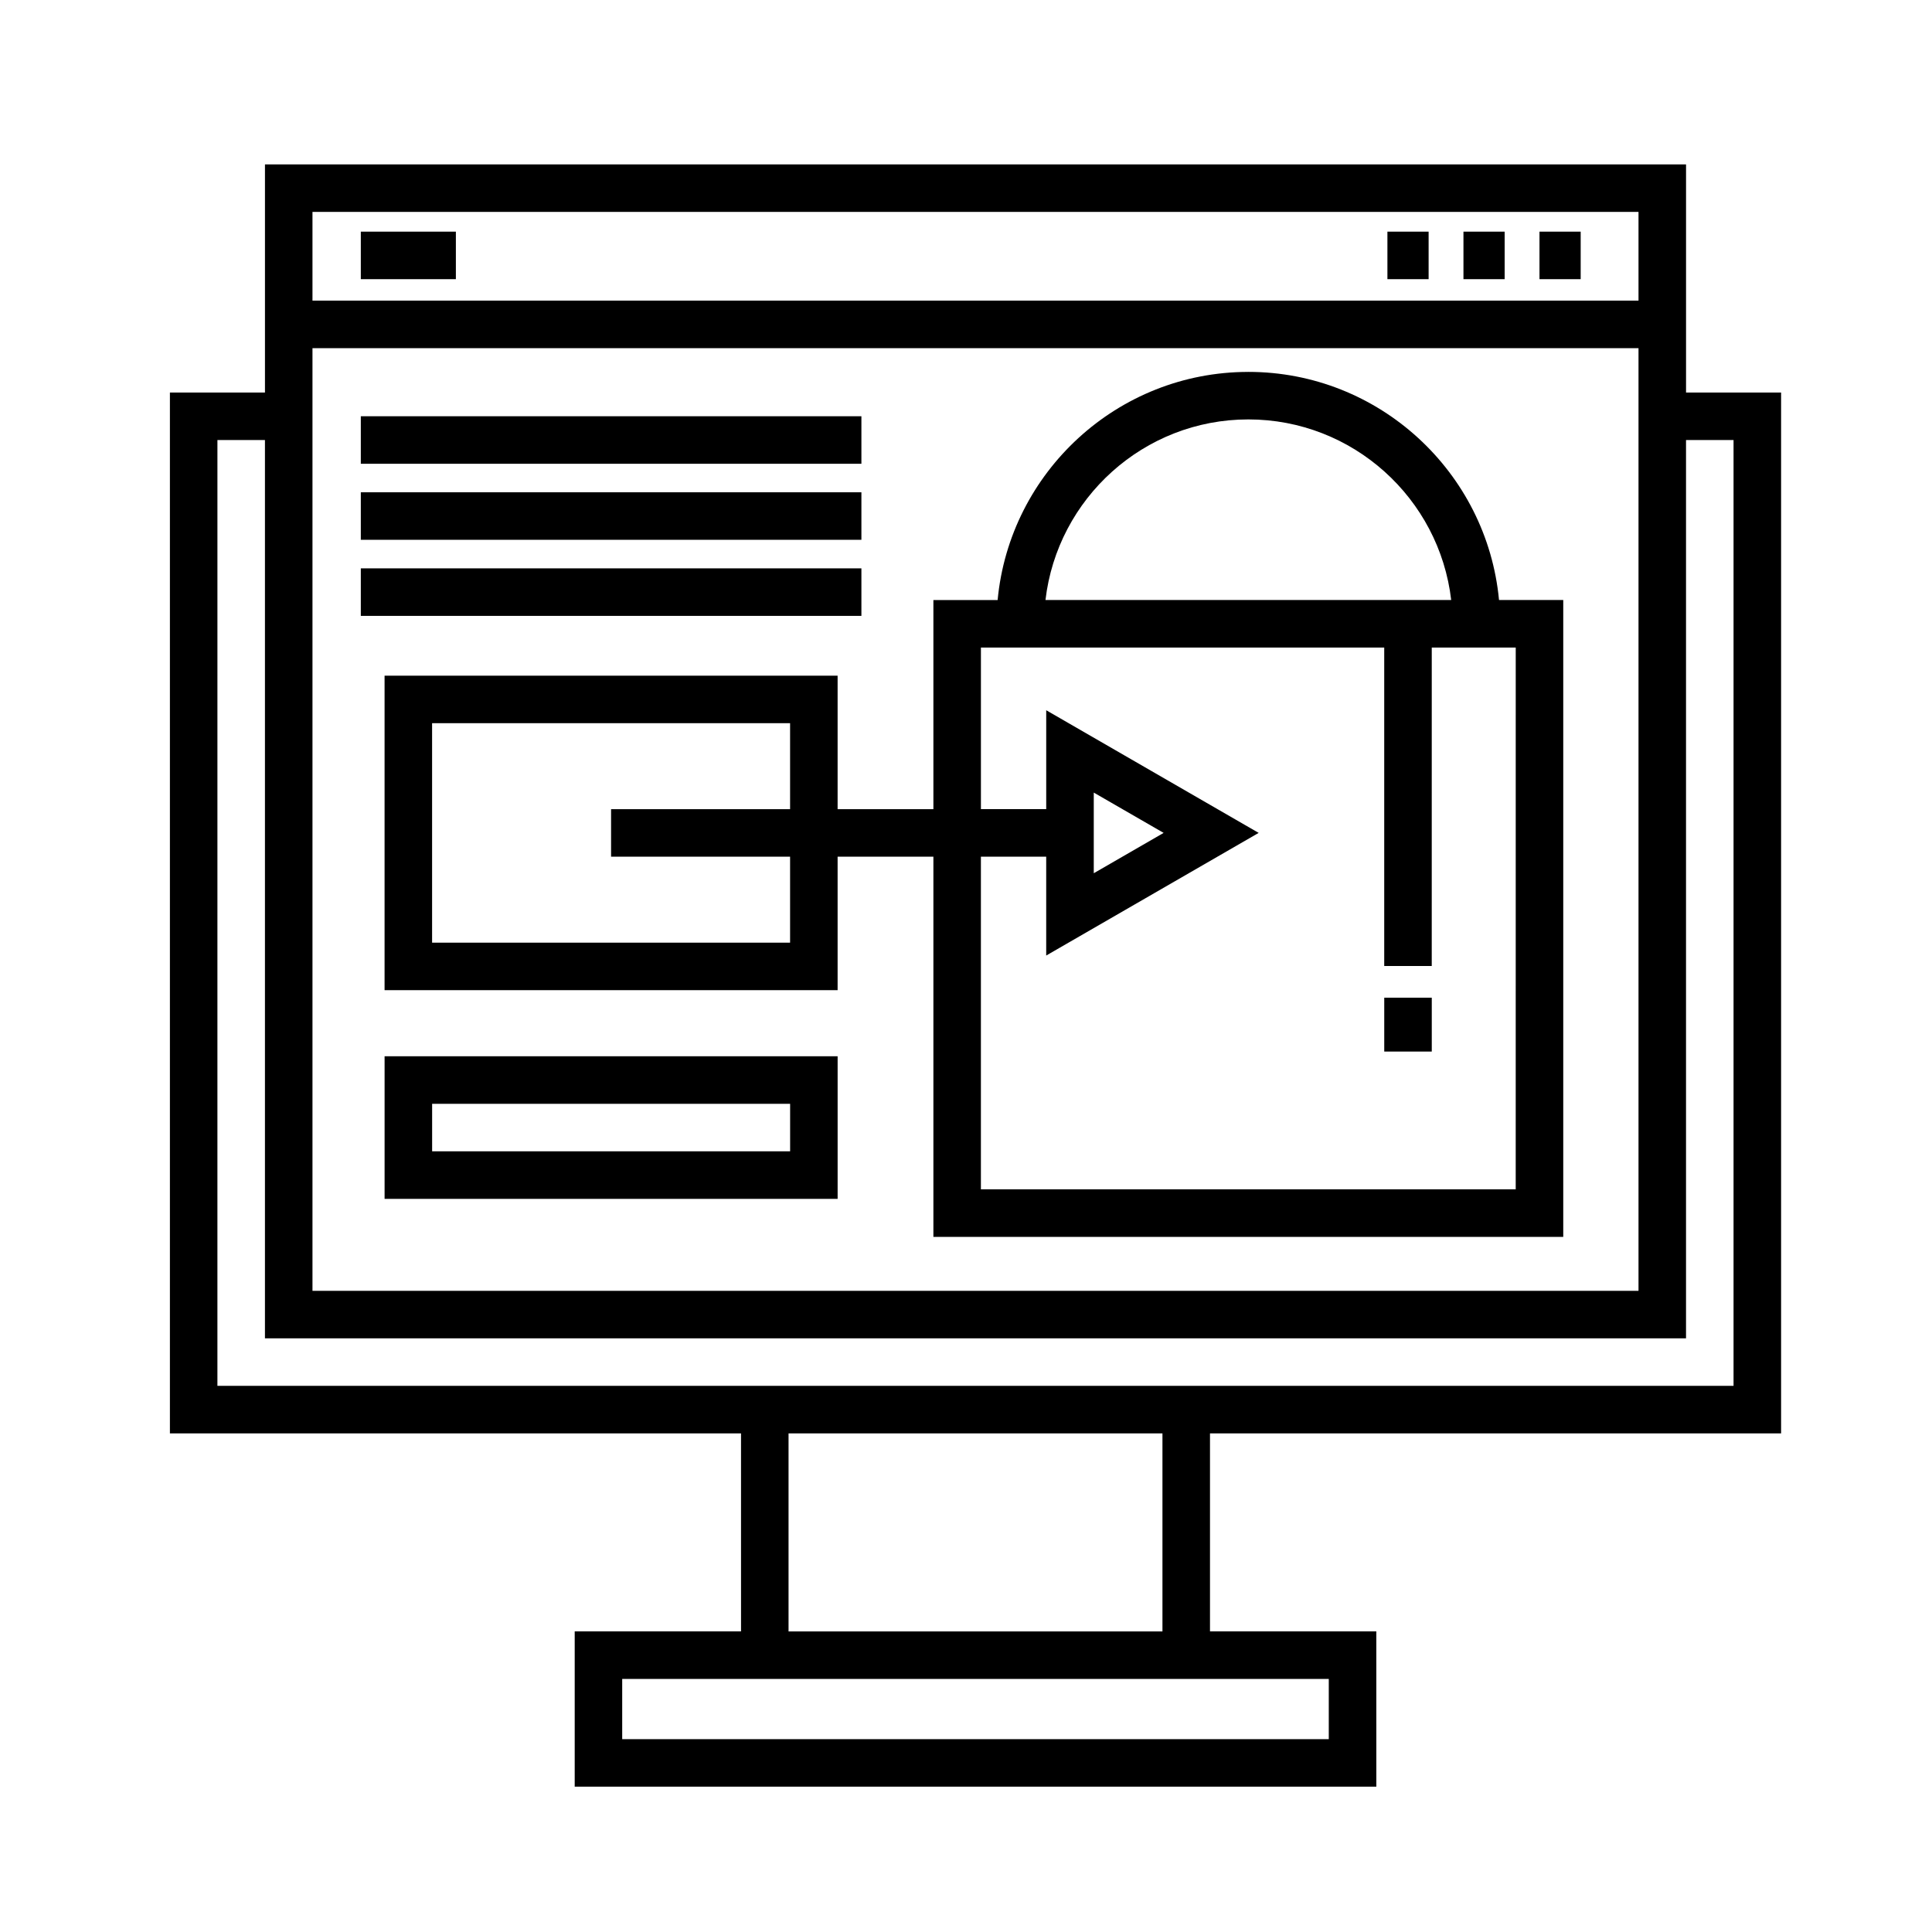 <?xml version="1.0" encoding="UTF-8"?>
<!-- Uploaded to: ICON Repo, www.svgrepo.com, Generator: ICON Repo Mixer Tools -->
<svg fill="#000000" width="800px" height="800px" version="1.1" viewBox="144 144 512 512" xmlns="http://www.w3.org/2000/svg">
 <g>
  <path d="m616.01 523.86v-275.84h-25.191v-60.457h-376.6v60.457h-25.191v275.84h151.35l0.004 52.477h-44.078v41.141h212.44l-0.004-41.141h-44.078v-52.477zm-389.2-287.59h351.41v249.81h-351.41zm351.41-36.109v23.512h-351.41v-23.512zm-376.6 60.457h12.594v238.05h376.6v-238.05h12.594v250.64h-401.79zm294.52 344.27h-187.25v-15.953h187.25zm-44.078-28.547h-99.09v-52.477h99.09z"/>
  <path d="m239.62 205.39h25.191v12.594h-25.191z"/>
  <path d="m511.68 205.39h10.918v12.594h-10.918z"/>
  <path d="m531.83 205.39h10.918v12.594h-10.918z"/>
  <path d="m551.98 205.39h10.918v12.594h-10.918z"/>
  <path d="m474.82 242.56c-34.684 0-63.25 26.59-66.438 60.457h-17.023v55.418h-25.383v-35.371h-120.06v83.34h120.06v-35.371h25.383v100.76h166.92v-168.78h-17.023c-3.191-33.867-31.758-60.457-66.434-60.457zm-121.44 151.25h-94.871v-58.152h94.871v22.777h-47.438v12.594h47.438zm121.44-138.66c27.73 0 50.629 20.957 53.762 47.863h-107.52c3.133-26.902 26.031-47.863 53.762-47.863zm70.859 204.04h-141.73v-88.168h17.305v26.207l56.305-32.504-56.301-32.504v26.207h-17.305v-42.824h106.88v84.391h12.594l0.004-84.391h22.254zm-111.82-83.773v-21.375l18.516 10.684z"/>
  <path d="m510.84 408.4h12.594v14.273h-12.594z"/>
  <path d="m239.62 254.31h132.66v12.594h-132.66z"/>
  <path d="m239.62 274.46h132.66v12.594h-132.66z"/>
  <path d="m239.62 294.62h132.66v12.594h-132.66z"/>
  <path d="m245.92 461.71h120.06v-37.785h-120.06zm12.598-25.191h94.871v12.594l-94.871 0.004z"/>
 </g>
</svg>